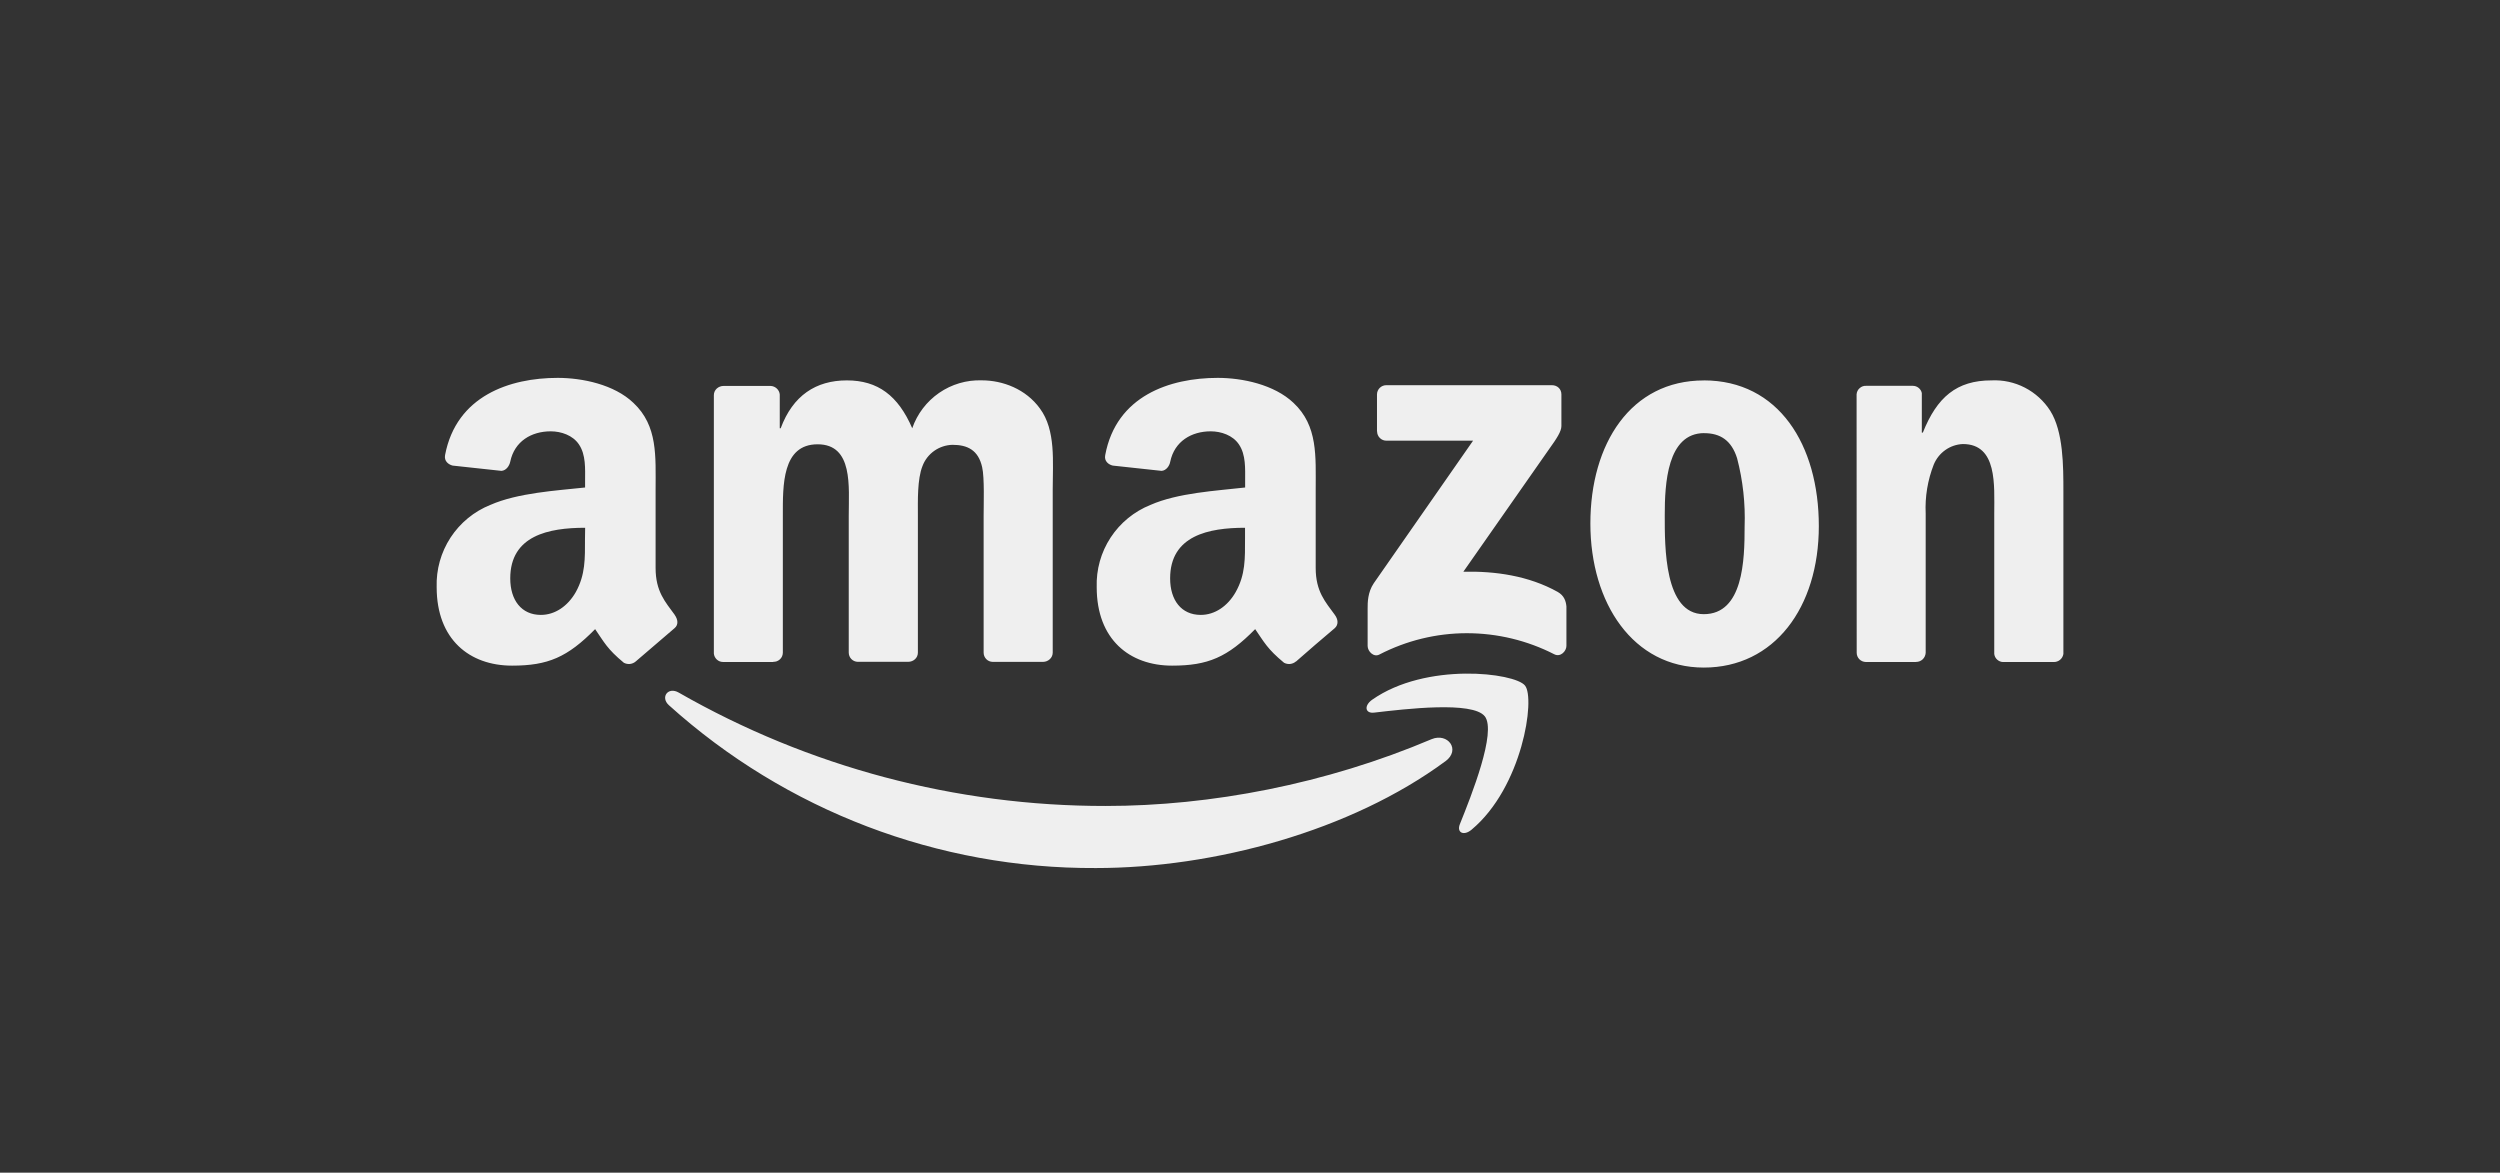 <?xml version="1.0" encoding="UTF-8"?>
<svg id="Layer_1" data-name="Layer 1" xmlns="http://www.w3.org/2000/svg" version="1.1" viewBox="0 0 478 224.22">
  <rect x="0" y="0" width="478" height="224.22" fill="#333333" stroke="none"/>
  <defs>
    <style>
      .cls-1 {
        fill: #efefef;
        stroke-width: 0px;
      }
    </style>
  </defs>
  <path class="cls-1" d="M128.98,117.52c-1.76-2.42-3.63-4.41-3.63-8.92v-14.97c0-6.38.45-12.2-4.23-16.59-3.68-3.53-9.8-4.79-14.49-4.79-9.15,0-19.38,3.43-21.53,14.75-.23,1.18.66,1.82,1.44,2.02l9.33,1.01c.88-.05,1.51-.91,1.69-1.76.81-3.91,4.06-5.8,7.74-5.8,1.99,0,4.23.76,5.39,2.5,1.36,1.99,1.18,4.69,1.18,6.98v1.26c-5.6.6-12.88,1.03-18.12,3.33-3.12,1.25-5.77,3.44-7.61,6.25-1.83,2.81-2.76,6.12-2.65,9.48,0,10.01,6.3,15,14.42,15,6.86,0,10.59-1.61,15.88-6.98,1.74,2.52,2.29,3.78,5.49,6.43.36.19.77.27,1.17.23.41-.05.79-.21,1.1-.48l7.41-6.35c.81-.66.66-1.69.03-2.57ZM111.85,103c0,3.76.1,6.86-1.76,10.21-1.54,2.7-3.98,4.36-6.68,4.36-3.71,0-5.85-2.82-5.85-6.98,0-8.19,7.33-9.68,14.32-9.68l-.03,2.09ZM255.19,117.52c-1.76-2.42-3.63-4.41-3.63-8.92v-14.97c0-6.38.45-12.2-4.23-16.59-3.71-3.53-9.83-4.79-14.49-4.79-9.17,0-19.41,3.43-21.52,14.75-.25,1.18.65,1.84,1.44,2.02l9.33,1.01c.86-.05,1.51-.91,1.66-1.76.81-3.91,4.08-5.8,7.74-5.8,1.99,0,4.23.76,5.39,2.5,1.36,1.99,1.19,4.69,1.19,6.98v1.26c-5.57.63-12.88,1.03-18.1,3.33-3.12,1.25-5.78,3.43-7.62,6.24s-2.77,6.13-2.66,9.49c0,10.01,6.3,15,14.42,15,6.86,0,10.59-1.61,15.88-6.98,1.74,2.52,2.32,3.78,5.52,6.43.36.19.77.27,1.17.23.41-.05.79-.21,1.1-.48v.03c1.94-1.71,5.44-4.74,7.41-6.38.76-.66.68-1.69.02-2.57ZM236.26,113.21c-1.54,2.7-3.98,4.36-6.68,4.36-3.71,0-5.85-2.82-5.85-6.98,0-8.19,7.36-9.68,14.32-9.68v2.09c0,3.76.1,6.86-1.79,10.21ZM366.32,126.57h-9.6c-.46-.01-.89-.2-1.22-.53-.32-.33-.5-.77-.5-1.23l-.02-49.41c.03-.46.24-.89.59-1.19.34-.31.79-.47,1.25-.44h8.92c.4,0,.79.14,1.1.39.31.25.53.6.61.99v7.56h.2c2.7-6.76,6.45-9.98,13.11-9.98,2.22-.11,4.43.37,6.4,1.39,1.97,1.02,3.64,2.54,4.84,4.41,2.52,3.98,2.52,10.61,2.52,15.4v31.11c-.07.44-.3.84-.64,1.12-.34.28-.78.43-1.22.42h-9.65c-.42,0-.83-.17-1.14-.45-.32-.28-.52-.67-.57-1.09v-26.85c0-5.39.63-13.29-6-13.29-1.21.05-2.38.45-3.36,1.15-.99.7-1.75,1.66-2.21,2.78-1.16,2.97-1.69,6.16-1.54,9.35v26.62c-.02.48-.23.93-.57,1.26-.35.33-.81.51-1.29.5ZM325.76,72.73c14.29,0,22,12.28,22,27.86s-8.52,27.05-22,27.05-21.68-12.28-21.68-27.55,7.74-27.35,21.68-27.35ZM325.86,82.81c-7.11,0-7.56,9.68-7.56,15.71s-.1,18.91,7.46,18.91,7.81-10.39,7.81-16.71c.16-4.42-.32-8.83-1.44-13.11-1.08-3.43-3.23-4.79-6.3-4.79M147.86,126.57h-9.63c-.44,0-.86-.17-1.18-.47-.32-.3-.52-.71-.56-1.14v-49.41c0-1.01.86-1.76,1.87-1.76h8.97c.93.03,1.69.76,1.76,1.64v6.45h.18c2.32-6.25,6.73-9.15,12.65-9.15s9.8,2.9,12.5,9.15c.95-2.74,2.75-5.11,5.14-6.76,2.39-1.65,5.24-2.49,8.14-2.4,4.03,0,8.44,1.66,11.14,5.39,3.07,4.16,2.44,10.21,2.44,15.5v31.18c0,.98-.86,1.76-1.86,1.76h-9.63c-.46-.01-.9-.2-1.22-.53-.32-.33-.5-.77-.5-1.23v-26.22c0-2.07.18-7.26-.28-9.23-.73-3.33-2.87-4.29-5.67-4.29-1.25.03-2.47.43-3.49,1.15-1.02.72-1.81,1.73-2.25,2.91-1.01,2.52-.88,6.66-.88,9.48v26.19c0,1.01-.83,1.76-1.87,1.76h-9.63c-.46-.01-.9-.2-1.22-.53-.32-.33-.5-.77-.5-1.23v-26.22c0-5.5.88-13.61-5.95-13.61s-6.65,7.92-6.65,13.61v26.22c0,.24-.05.47-.14.69-.09.22-.23.42-.4.58-.17.16-.38.29-.6.38-.22.08-.46.12-.7.11ZM263.28,82.48v-7.06c0-.47.19-.92.52-1.25.33-.33.78-.52,1.25-.52h31.68c1.01,0,1.81.71,1.81,1.76v6.05c0,1.01-.86,2.34-2.37,4.44l-16.38,23.42c6.05-.15,12.5.76,18.05,3.86,1.24.71,1.56,1.76,1.66,2.77v7.54c0,1.01-1.13,2.22-2.32,1.61-5.18-2.65-10.91-4.03-16.73-4.03-5.82,0-11.55,1.41-16.72,4.08-1.08.58-2.24-.61-2.24-1.64v-7.16c0-1.13,0-3.1,1.18-4.84l18.98-27.25h-16.53c-.24,0-.47-.03-.69-.12-.22-.09-.42-.21-.59-.38-.17-.16-.3-.36-.4-.58-.09-.22-.14-.45-.14-.69M283.89,136.96c-2.32-2.95-15.27-1.39-21.12-.71-1.76.23-2.02-1.31-.43-2.45,10.33-7.26,27.3-5.17,29.24-2.72,2.02,2.45-.5,19.44-10.21,27.55-1.49,1.26-2.9.58-2.24-1.06,2.19-5.45,7.06-17.65,4.76-20.62ZM276.36,145.55c-18.07,13.34-44.26,20.42-66.82,20.42-30.14.15-59.25-10.95-81.64-31.13-1.69-1.51-.18-3.6,1.87-2.42,24.86,14.24,53.02,21.72,81.66,21.68,20.04,0,42.04-4.18,62.31-12.78,3.05-1.26,5.62,2.02,2.62,4.24Z"/>
</svg>